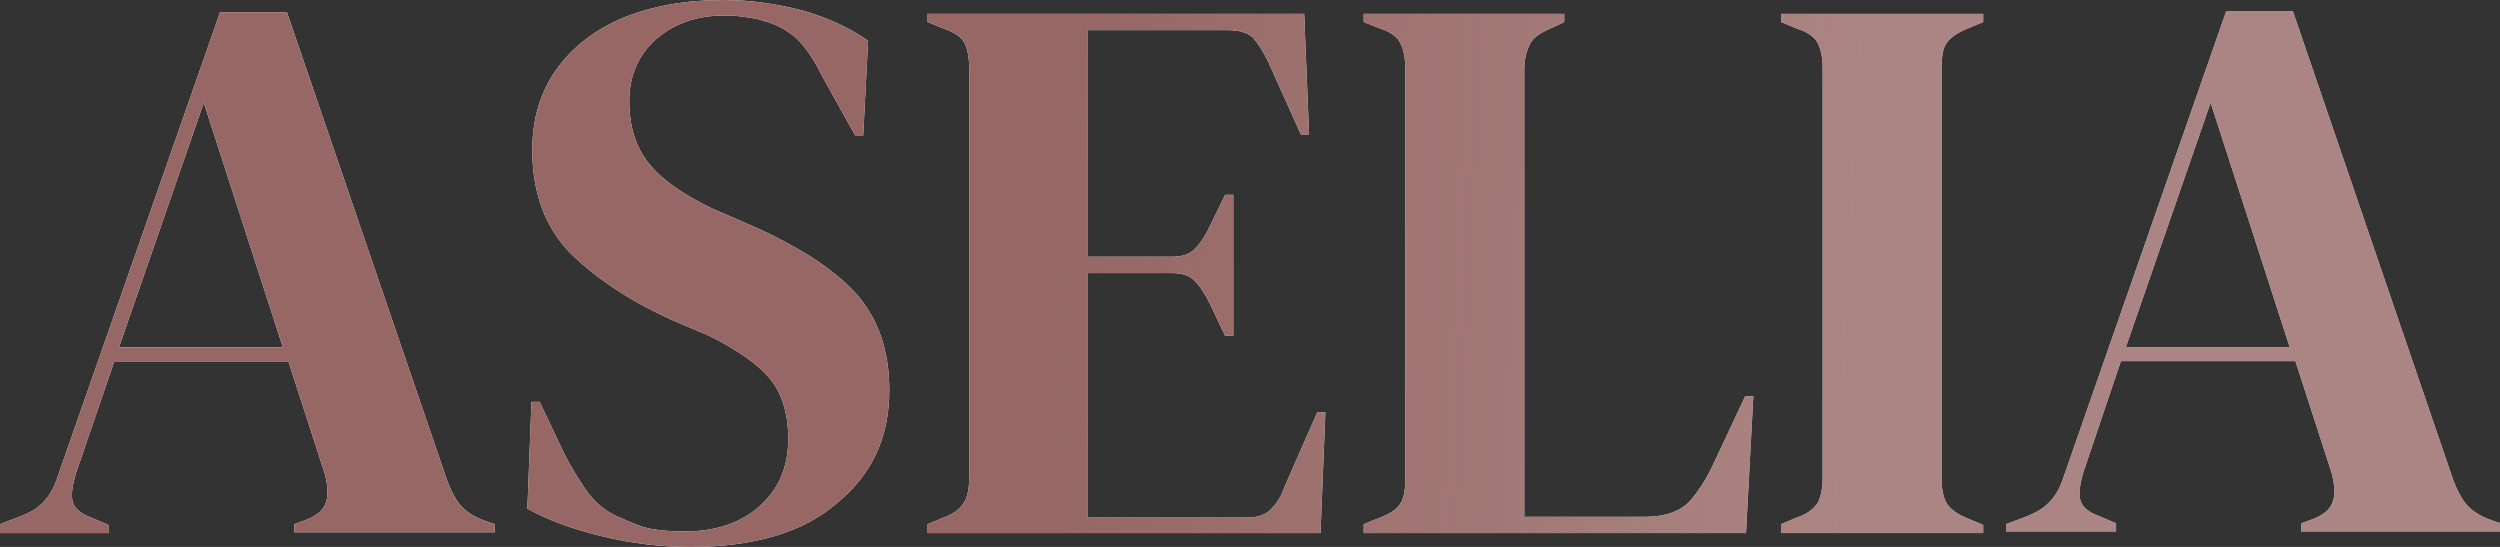 <?xml version="1.0" encoding="utf-8"?>
<!-- Generator: Adobe Illustrator 21.0.0, SVG Export Plug-In . SVG Version: 6.00 Build 0)  -->
<svg version="1.1" id="Layer_1" xmlns="http://www.w3.org/2000/svg" xmlns:xlink="http://www.w3.org/1999/xlink" x="0px" y="0px"
	 viewBox="0 0 306.7 67.1" style="enable-background:new 0 0 306.7 67.1;" xml:space="preserve">
<rect x="0" y="0" width="306.7" height="67.1" fill="#333333" stroke="none"/>
<style type="text/css">
	.st0{fill:#FFFFFF;}
	.st1{fill:url(#SVGID_1_);}
	.st2{fill:url(#SVGID_2_);}
	.st3{fill:url(#SVGID_3_);}
	.st4{fill:url(#SVGID_4_);}
	.st5{fill:url(#SVGID_5_);}
	.st6{fill:url(#SVGID_6_);}
</style>
<g>
	<g>
		<path class="st0" d="M0,65.3v-1l2.4-0.9c1.3-0.5,2.3-1.1,3-1.9c0.7-0.7,1.3-1.8,1.7-3.1L27,1.5h8.2l19.6,57.3
			c0.5,1.4,1.1,2.5,1.7,3.2c0.6,0.7,1.6,1.4,3,1.9l1.2,0.4v1H36.1v-1l1.4-0.5c1.3-0.5,2.2-1.2,2.5-2.2c0.3-0.9,0.2-2-0.1-3.3
			l-4.5-13.9H14L9.3,58.1c-0.4,1.4-0.6,2.5-0.4,3.4c0.2,0.8,0.9,1.5,2.3,2l2.1,0.9v1H0z M14.6,42.6h20.1l-9.7-30L14.6,42.6z"/>
		<path class="st0" d="M84.7,67.1c-3.5,0-7.1-0.4-10.8-1.3c-3.7-0.9-6.7-2-9.2-3.4l0.5-13.1h1l3,6.3c0.9,1.8,1.9,3.4,2.9,4.8
			c1,1.4,2.4,2.5,4.2,3.2c1.3,0.6,2.5,1.1,3.7,1.3c1.2,0.2,2.5,0.3,4,0.3c3.9,0,7-1.1,9.3-3.2c2.3-2.1,3.4-4.8,3.4-8.2
			c0-3.1-0.8-5.6-2.3-7.4c-1.5-1.8-4-3.5-7.4-5.2l-4-1.7c-5.5-2.4-9.8-5.3-13-8.4c-3.1-3.2-4.7-7.4-4.7-12.7c0-3.8,1-7.1,2.9-9.8
			c2-2.8,4.7-4.9,8.2-6.4C80.1,0.7,84.2,0,88.8,0c3.4,0,6.6,0.5,9.7,1.3c3.1,0.9,5.7,2.1,8,3.7l-0.6,11.6h-1l-4-7.2
			c-1.1-2.2-2.2-3.8-3.3-4.8c-1.1-0.9-2.3-1.6-3.8-2c-0.8-0.3-1.6-0.4-2.3-0.5C90.9,2,90,1.9,88.9,1.9c-3.3,0-6,0.9-8.3,2.8
			c-2.2,1.9-3.4,4.5-3.4,7.7c0,3.3,0.9,5.9,2.6,7.9c1.7,2,4.3,3.7,7.6,5.3l4.4,1.9c6.2,2.7,10.6,5.6,13.3,8.6c2.7,3.1,4,7,4,11.8
			c0,5.7-2.1,10.3-6.4,13.8C98.6,65.3,92.5,67.1,84.7,67.1z"/>
		<path class="st0" d="M113.8,65.3v-1l2.2-0.9c1.1-0.4,1.8-1,2.3-1.8c0.4-0.7,0.6-1.7,0.6-3V8.4c0-1.3-0.2-2.3-0.5-3
			C118,4.6,117.2,4,116,3.6l-2.2-0.9v-1H160l0.6,14.8h-1l-4.1-9.1c-0.6-1.2-1.2-2.1-1.8-2.8C153,4,152,3.7,150.7,3.7h-17.3v27.8
			h10.3c1.3,0,2.3-0.3,2.9-1c0.7-0.7,1.3-1.6,1.8-2.7l1.9-3.9h1v17.3h-1l-1.9-4c-0.6-1.2-1.2-2.1-1.8-2.7c-0.6-0.7-1.6-1-2.9-1
			h-10.3v30h19.5c1.3,0,2.3-0.3,3-1c0.7-0.7,1.3-1.6,1.7-2.8l4-9.1h1l-0.6,14.8H113.8z"/>
		<path class="st0" d="M167.3,65.3v-1l2-0.8c1.3-0.5,2.2-1.1,2.6-1.9c0.4-0.7,0.5-1.7,0.5-3V8.4c0-1.3-0.2-2.3-0.6-3.1
			c-0.4-0.8-1.2-1.4-2.5-1.8l-2-0.8v-1h24.6v1l-1.7,0.8c-1.2,0.5-2.1,1.1-2.5,1.9c-0.4,0.8-0.7,1.8-0.7,3.1v54.9h14.8
			c2.4,0,4.1-0.6,5.3-1.7c1.1-1.2,2.2-2.8,3.2-5l3.8-8.1h1l-0.9,16.8H167.3z"/>
		<path class="st0" d="M218.5,65.3v-1l1.9-0.8c1.3-0.4,2.1-1.1,2.6-1.8c0.4-0.8,0.6-1.8,0.6-3.1V8.4c0-1.3-0.2-2.3-0.6-3.1
			c-0.4-0.8-1.3-1.4-2.6-1.8l-1.9-0.8v-1h24.8v1l-1.9,0.8c-1.3,0.5-2.1,1.1-2.6,1.8s-0.6,1.8-0.6,3.1v50.3c0,1.3,0.2,2.3,0.6,3
			c0.4,0.7,1.3,1.4,2.6,1.9l1.9,0.8v1H218.5z"/>
		<path class="st0" d="M246.1,65.3v-1l2.4-0.9c1.3-0.5,2.3-1.1,3-1.9c0.7-0.7,1.3-1.8,1.7-3.1l19.9-57h8.2l19.6,57.3
			c0.5,1.4,1.1,2.5,1.7,3.2c0.6,0.7,1.6,1.4,3,1.9l1.2,0.4v1h-24.5v-1l1.4-0.5c1.3-0.5,2.2-1.2,2.5-2.2c0.3-0.9,0.2-2-0.1-3.3
			l-4.5-13.9h-21.4l-4.6,13.6c-0.4,1.4-0.6,2.5-0.4,3.4c0.2,0.8,0.9,1.5,2.3,2l2.1,0.9v1H246.1z M260.8,42.6h20.1l-9.7-30
			L260.8,42.6z"/>
	</g>
	<g>
		<linearGradient id="SVGID_1_" gradientUnits="userSpaceOnUse" x1="128.673" y1="38.975" x2="226.893" y2="43.869">
			<stop  offset="0" style="stop-color:#966764"/>
			<stop  offset="0.93" style="stop-color:#966764;stop-opacity:0.814"/>
			<stop  offset="1" style="stop-color:#966764;stop-opacity:0.8"/>
		</linearGradient>
		<path class="st1" d="M0,65.3v-1l2.4-0.9c1.3-0.5,2.3-1.1,3-1.9c0.7-0.7,1.3-1.8,1.7-3.1L27,1.5h8.2l19.6,57.3
			c0.5,1.4,1.1,2.5,1.7,3.2c0.6,0.7,1.6,1.4,3,1.9l1.2,0.4v1H36.1v-1l1.4-0.5c1.3-0.5,2.2-1.2,2.5-2.2c0.3-0.9,0.2-2-0.1-3.3
			l-4.5-13.9H14L9.3,58.1c-0.4,1.4-0.6,2.5-0.4,3.4c0.2,0.8,0.9,1.5,2.3,2l2.1,0.9v1H0z M14.6,42.6h20.1l-9.7-30L14.6,42.6z"/>
		<linearGradient id="SVGID_2_" gradientUnits="userSpaceOnUse" x1="128.839" y1="35.635" x2="227.059" y2="40.529">
			<stop  offset="0" style="stop-color:#966764"/>
			<stop  offset="0.93" style="stop-color:#966764;stop-opacity:0.814"/>
			<stop  offset="1" style="stop-color:#966764;stop-opacity:0.8"/>
		</linearGradient>
		<path class="st2" d="M84.7,67.1c-3.5,0-7.1-0.4-10.8-1.3c-3.7-0.9-6.7-2-9.2-3.4l0.5-13.1h1l3,6.3c0.9,1.8,1.9,3.4,2.9,4.8
			c1,1.4,2.4,2.5,4.2,3.2c1.3,0.6,2.5,1.1,3.7,1.3c1.2,0.2,2.5,0.3,4,0.3c3.9,0,7-1.1,9.3-3.2c2.3-2.1,3.4-4.8,3.4-8.2
			c0-3.1-0.8-5.6-2.3-7.4c-1.5-1.8-4-3.5-7.4-5.2l-4-1.7c-5.5-2.4-9.8-5.3-13-8.4c-3.1-3.2-4.7-7.4-4.7-12.7c0-3.8,1-7.1,2.9-9.8
			c2-2.8,4.7-4.9,8.2-6.4C80.1,0.7,84.2,0,88.8,0c3.4,0,6.6,0.5,9.7,1.3c3.1,0.9,5.7,2.1,8,3.7l-0.6,11.6h-1l-4-7.2
			c-1.1-2.2-2.2-3.8-3.3-4.8c-1.1-0.9-2.3-1.6-3.8-2c-0.8-0.3-1.6-0.4-2.3-0.5C90.9,2,90,1.9,88.9,1.9c-3.3,0-6,0.9-8.3,2.8
			c-2.2,1.9-3.4,4.5-3.4,7.7c0,3.3,0.9,5.9,2.6,7.9c1.7,2,4.3,3.7,7.6,5.3l4.4,1.9c6.2,2.7,10.6,5.6,13.3,8.6c2.7,3.1,4,7,4,11.8
			c0,5.7-2.1,10.3-6.4,13.8C98.6,65.3,92.5,67.1,84.7,67.1z"/>
		<linearGradient id="SVGID_3_" gradientUnits="userSpaceOnUse" x1="128.963" y1="33.14" x2="227.184" y2="38.035">
			<stop  offset="0" style="stop-color:#966764"/>
			<stop  offset="0.93" style="stop-color:#966764;stop-opacity:0.814"/>
			<stop  offset="1" style="stop-color:#966764;stop-opacity:0.8"/>
		</linearGradient>
		<path class="st3" d="M113.8,65.3v-1l2.2-0.9c1.1-0.4,1.8-1,2.3-1.8c0.4-0.7,0.6-1.7,0.6-3V8.4c0-1.3-0.2-2.3-0.5-3
			C118,4.6,117.2,4,116,3.6l-2.2-0.9v-1H160l0.6,14.8h-1l-4.1-9.1c-0.6-1.2-1.2-2.1-1.8-2.8C153,4,152,3.7,150.7,3.7h-17.3v27.8
			h10.3c1.3,0,2.3-0.3,2.9-1c0.7-0.7,1.3-1.6,1.8-2.7l1.9-3.9h1v17.3h-1l-1.9-4c-0.6-1.2-1.2-2.1-1.8-2.7c-0.6-0.7-1.6-1-2.9-1
			h-10.3v30h19.5c1.3,0,2.3-0.3,3-1c0.7-0.7,1.3-1.6,1.7-2.8l4-9.1h1l-0.6,14.8H113.8z"/>
		<linearGradient id="SVGID_4_" gradientUnits="userSpaceOnUse" x1="129.069" y1="31.018" x2="227.29" y2="35.913">
			<stop  offset="0" style="stop-color:#966764"/>
			<stop  offset="0.93" style="stop-color:#966764;stop-opacity:0.814"/>
			<stop  offset="1" style="stop-color:#966764;stop-opacity:0.8"/>
		</linearGradient>
		<path class="st4" d="M167.3,65.3v-1l2-0.8c1.3-0.5,2.2-1.1,2.6-1.9c0.4-0.7,0.5-1.7,0.5-3V8.4c0-1.3-0.2-2.3-0.6-3.1
			c-0.4-0.8-1.2-1.4-2.5-1.8l-2-0.8v-1h24.6v1l-1.7,0.8c-1.2,0.5-2.1,1.1-2.5,1.9c-0.4,0.8-0.7,1.8-0.7,3.1v54.9h14.8
			c2.4,0,4.1-0.6,5.3-1.7c1.1-1.2,2.2-2.8,3.2-5l3.8-8.1h1l-0.9,16.8H167.3z"/>
		<linearGradient id="SVGID_5_" gradientUnits="userSpaceOnUse" x1="129.196" y1="28.47" x2="227.417" y2="33.365">
			<stop  offset="0" style="stop-color:#966764"/>
			<stop  offset="0.93" style="stop-color:#966764;stop-opacity:0.814"/>
			<stop  offset="1" style="stop-color:#966764;stop-opacity:0.8"/>
		</linearGradient>
		<path class="st5" d="M218.5,65.3v-1l1.9-0.8c1.3-0.4,2.1-1.1,2.6-1.8c0.4-0.8,0.6-1.8,0.6-3.1V8.4c0-1.3-0.2-2.3-0.6-3.1
			c-0.4-0.8-1.3-1.4-2.6-1.8l-1.9-0.8v-1h24.8v1l-1.9,0.8c-1.3,0.5-2.1,1.1-2.6,1.8s-0.6,1.8-0.6,3.1v50.3c0,1.3,0.2,2.3,0.6,3
			c0.4,0.7,1.3,1.4,2.6,1.9l1.9,0.8v1H218.5z"/>
		<linearGradient id="SVGID_6_" gradientUnits="userSpaceOnUse" x1="129.282" y1="26.74" x2="227.503" y2="31.635">
			<stop  offset="0" style="stop-color:#966764"/>
			<stop  offset="0.93" style="stop-color:#966764;stop-opacity:0.814"/>
			<stop  offset="1" style="stop-color:#966764;stop-opacity:0.8"/>
		</linearGradient>
		<path class="st6" d="M246.1,65.3v-1l2.4-0.9c1.3-0.5,2.3-1.1,3-1.9c0.7-0.7,1.3-1.8,1.7-3.1l19.9-57h8.2l19.6,57.3
			c0.5,1.4,1.1,2.5,1.7,3.2c0.6,0.7,1.6,1.4,3,1.9l1.2,0.4v1h-24.5v-1l1.4-0.5c1.3-0.5,2.2-1.2,2.5-2.2c0.3-0.9,0.2-2-0.1-3.3
			l-4.5-13.9h-21.4l-4.6,13.6c-0.4,1.4-0.6,2.5-0.4,3.4c0.2,0.8,0.9,1.5,2.3,2l2.1,0.9v1H246.1z M260.8,42.6h20.1l-9.7-30
			L260.8,42.6z"/>
	</g>
</g>
</svg>
